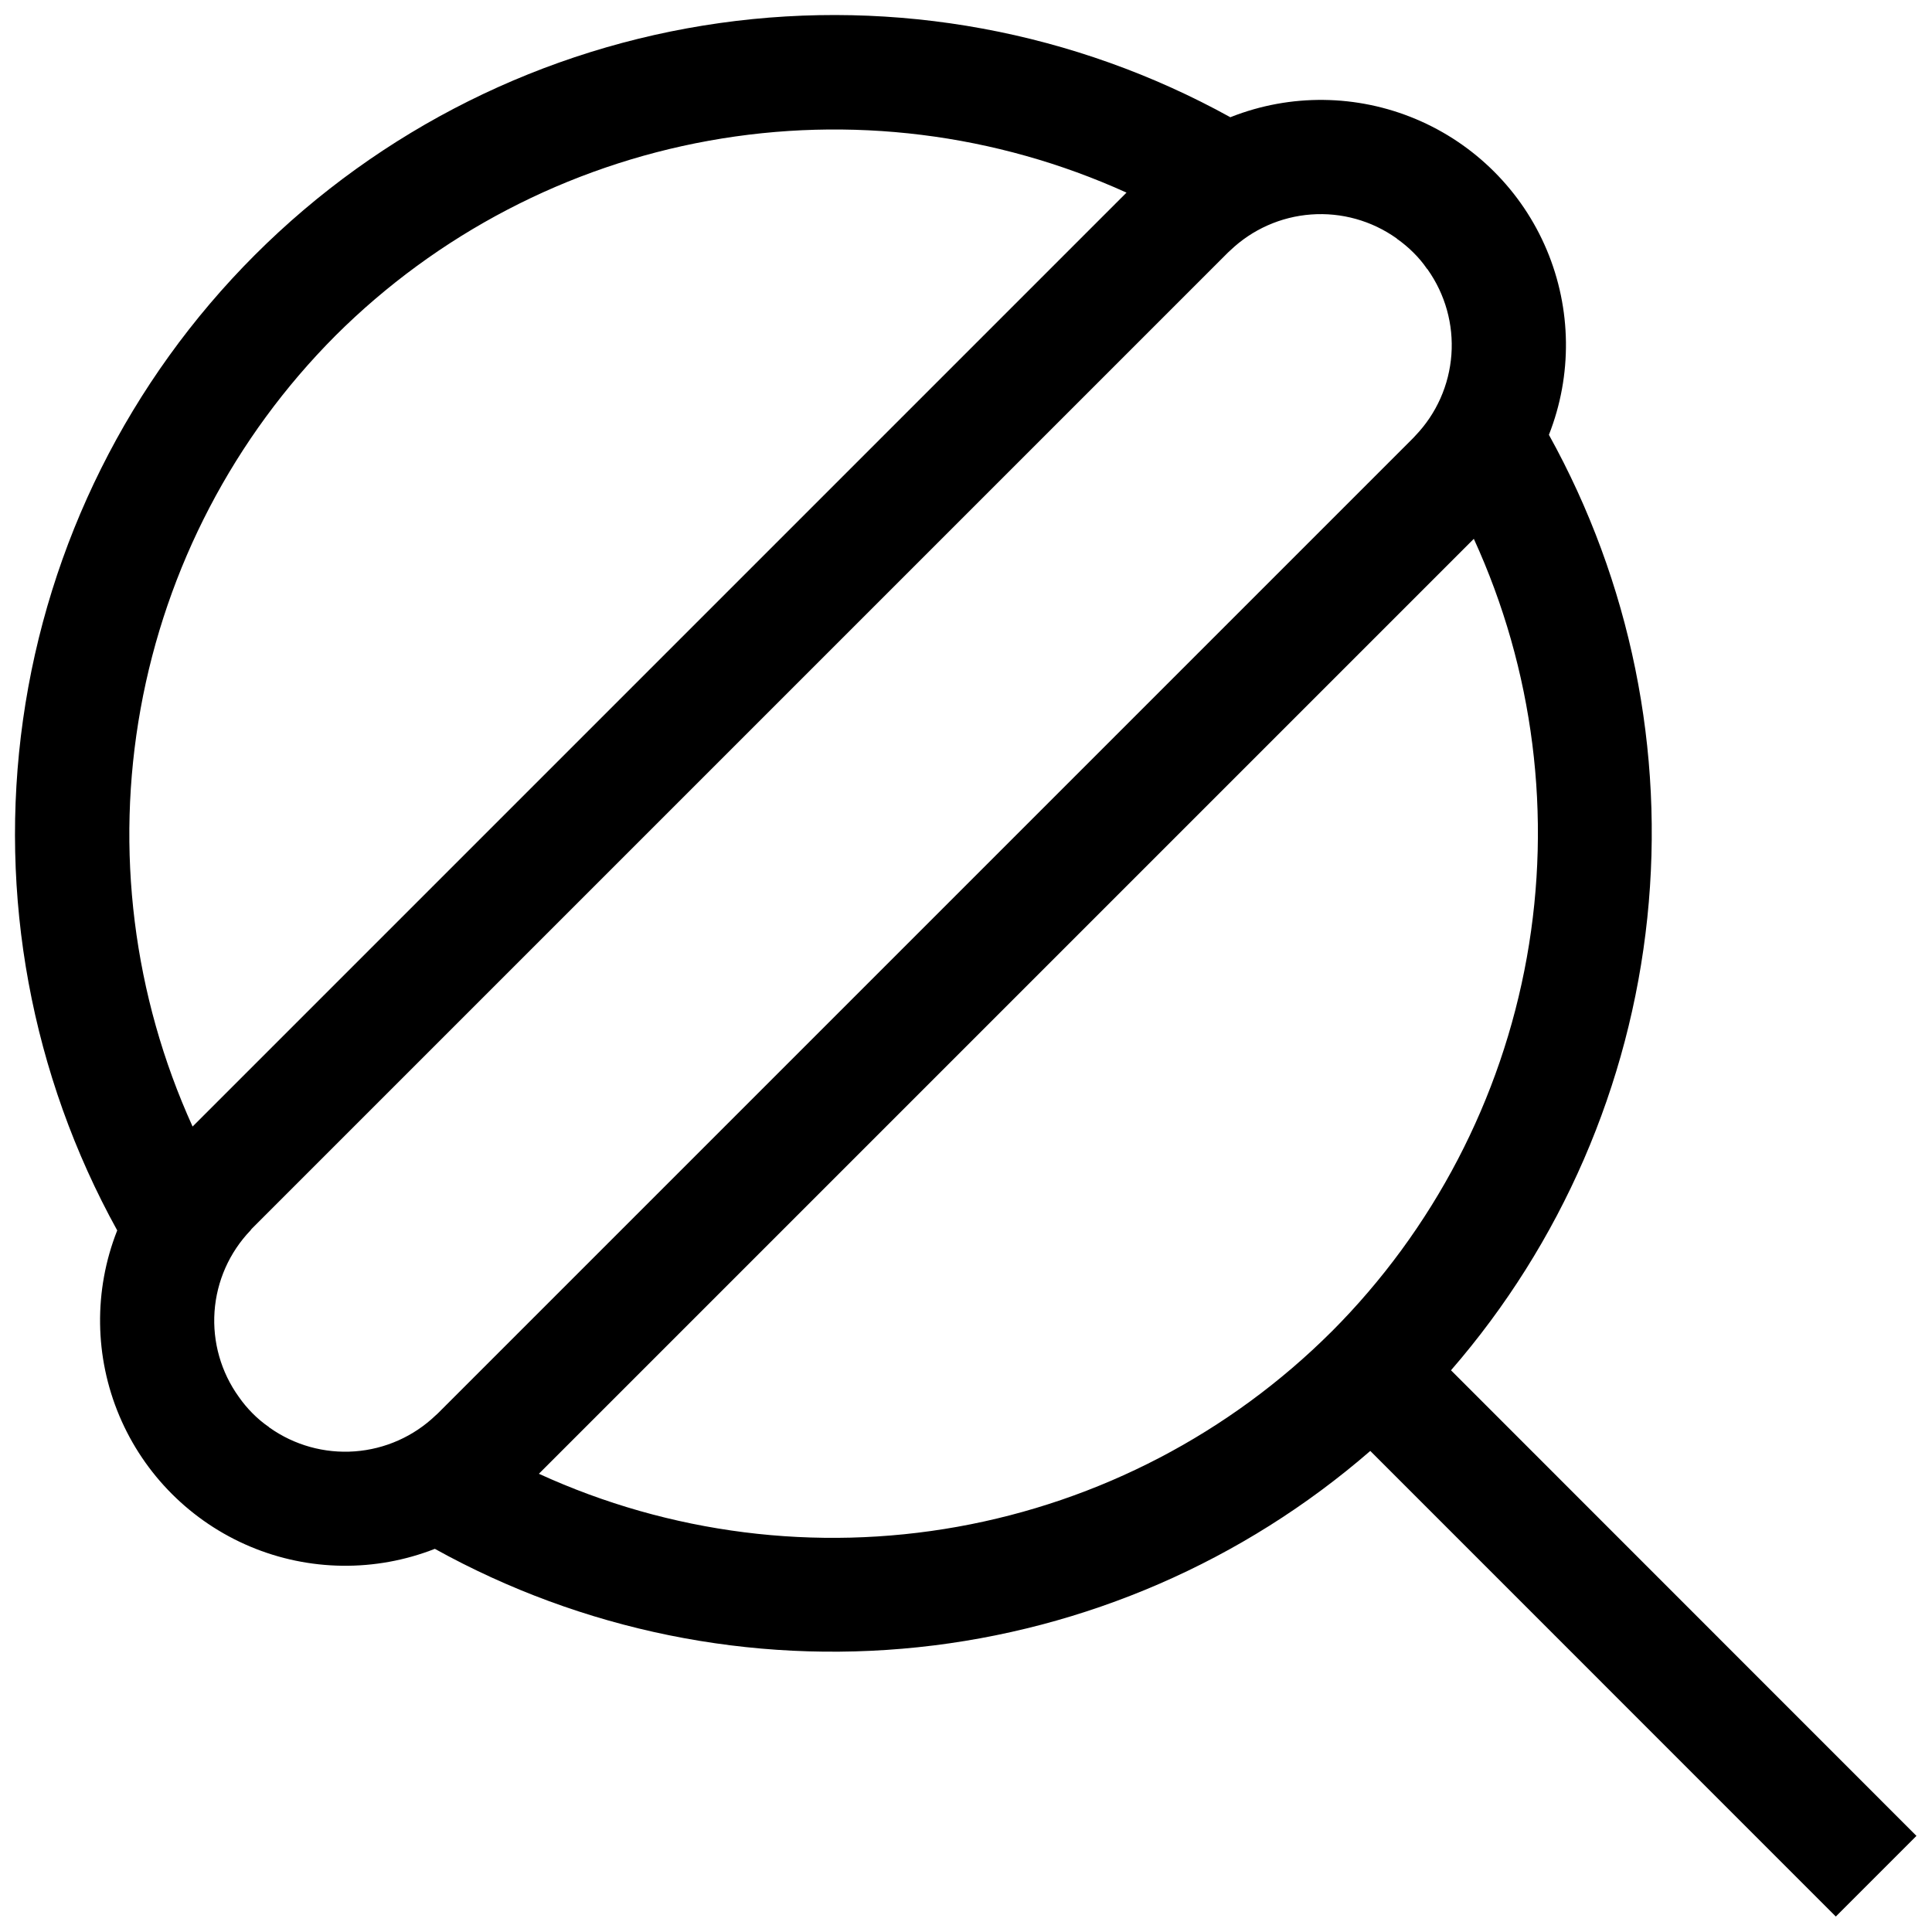 <?xml version="1.0" encoding="UTF-8"?>
<!-- Uploaded to: ICON Repo, www.svgrepo.com, Generator: ICON Repo Mixer Tools -->
<svg width="800px" height="800px" version="1.1" viewBox="144 144 512 512" xmlns="http://www.w3.org/2000/svg">
 <defs>
  <clipPath id="a">
   <path d="m148.09 148.09h503.81v503.81h-503.81z"/>
  </clipPath>
 </defs>
 <g clip-path="url(#a)">
  <path d="m528.53 507.14c29.219-33.68 47.383-75.523 52.023-119.87 4.644-44.344-4.457-89.047-26.074-128.04 6.215-15.785 6.008-33.371-0.574-49.008-6.582-15.633-19.023-28.07-34.656-34.652-15.633-6.586-33.223-6.793-49.004-0.578-0.059 0.023-0.117 0.055-0.176 0.078v0.004c-41.219-22.781-88.723-31.543-135.36-24.961-46.633 6.582-89.855 28.152-123.16 61.453-33.301 33.301-54.867 76.527-61.445 123.16-6.582 46.633 2.18 94.137 24.965 135.35l-0.066 0.145v0.004c-6.188 15.781-5.961 33.355 0.625 48.977 6.586 15.621 19.016 28.051 34.633 34.637 15.621 6.586 33.199 6.809 48.98 0.621 38.996 21.617 83.695 30.719 128.04 26.074 44.344-4.641 86.188-22.801 119.86-52.023l123.37 123.39 21.371-21.371zm-295.61-274.21c26.961-26.852 61.457-44.859 98.898-51.629 37.445-6.766 76.062-1.973 110.72 13.742l-247.5 247.5c-15.738-34.648-20.547-73.273-13.777-110.72 6.766-37.449 24.789-71.945 51.66-98.891zm26.527 286.17-0.004-0.004c-5.82 5.574-13.398 8.945-21.434 9.531-8.039 0.59-16.027-1.641-22.598-6.305-0.051 0-0.102-0.051-0.152-0.152-1.555-1.066-3.008-2.281-4.332-3.625-1.332-1.336-2.547-2.789-3.625-4.336-4.727-6.555-7.008-14.559-6.449-22.621 0.562-8.062 3.93-15.672 9.52-21.512 0.156-0.238 0.344-0.461 0.555-0.656l258.5-258.5c0.191-0.195 0.391-0.383 0.605-0.555 5.82-5.57 13.402-8.941 21.438-9.527 8.035-0.59 16.027 1.641 22.598 6.305 0.051 0 0.102 0.051 0.152 0.152h-0.004c1.547 1.078 2.996 2.293 4.332 3.625 1.348 1.324 2.562 2.777 3.629 4.332 0.102 0.051 0.152 0.102 0.152 0.152 4.664 6.57 6.894 14.562 6.305 22.598-0.59 8.035-3.957 15.617-9.531 21.438-0.168 0.211-0.355 0.414-0.555 0.602l-258.5 258.5v0.004c-0.188 0.195-0.391 0.383-0.605 0.551zm237.45-22.219h-0.004c-27 26.945-61.594 44.996-99.145 51.73-37.547 6.734-76.258 1.832-110.94-14.047l247.77-247.77c15.879 34.684 20.781 73.395 14.047 110.95-6.734 37.547-24.785 72.141-51.73 99.145z"/>
 </g>
</svg>